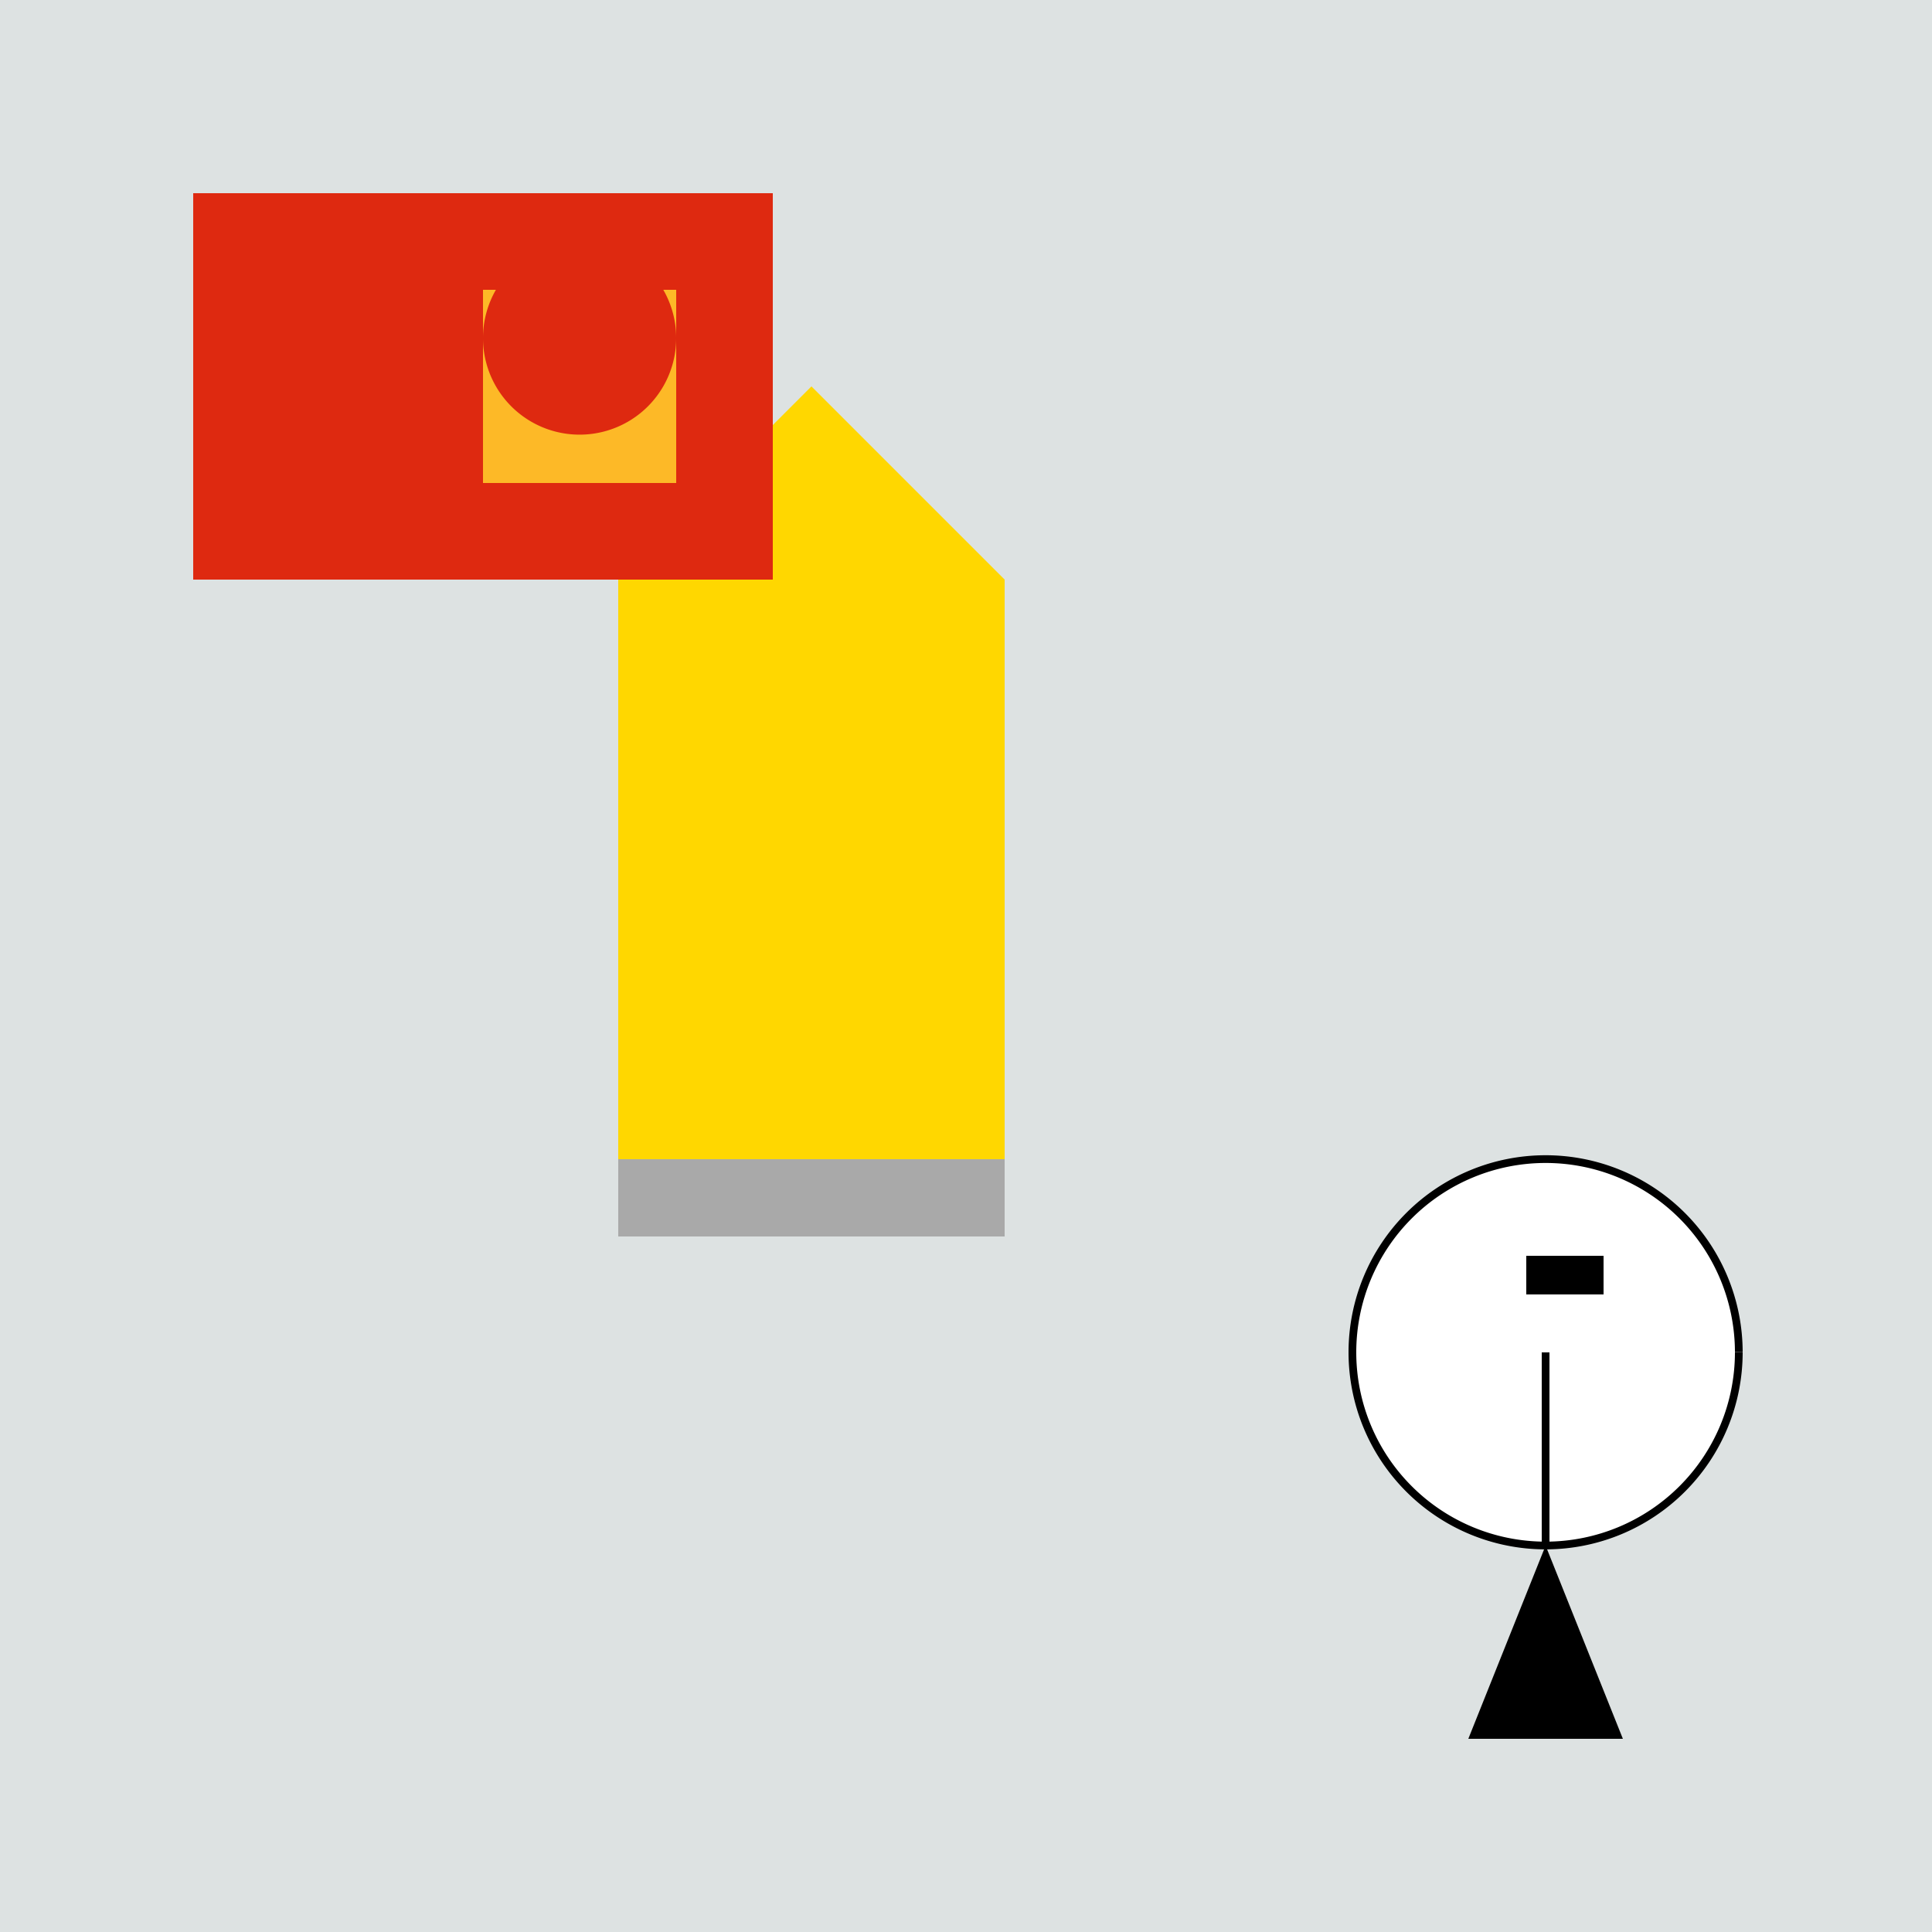 <!--

Generated by DrawGPT.
Free, open source, AI generated images in SVG, PNG, and HTML Canvas format.
https://drawgpt.ai

Created: 2023-09-26T04:16:16.532Z
Link: https://drawgpt.ai/prompt/22552/

-->
<svg xmlns="http://www.w3.org/2000/svg" xmlns:xlink="http://www.w3.org/1999/xlink" width="500" height="500"><defs/><g><rect fill="#DDE2E2" stroke="none" x="0" y="0" width="512" height="512"/><rect fill="#A9A9A9" stroke="none" x="200" y="150" width="20" height="150"/><rect fill="#A9A9A9" stroke="none" x="160" y="300" width="100" height="20"/><rect fill="#FFD700" stroke="none" x="160" y="150" width="100" height="150"/><path fill="#FFD700" stroke="none" paint-order="stroke fill markers" d=" M 160 150 L 210 100 L 260 150 Z"/><path fill="#FFFFFF" stroke="#000000" paint-order="fill stroke markers" d=" M 450 350 A 50 50 0 1 1 450 349.95" stroke-miterlimit="10" stroke-width="2" stroke-dasharray=""/><rect fill="#000000" stroke="none" x="395" y="325" width="10" height="10"/><rect fill="#000000" stroke="none" x="405" y="325" width="10" height="10"/><path fill="none" stroke="#000000" paint-order="fill stroke markers" d=" M 400 350 L 400 400" stroke-miterlimit="10" stroke-width="2" stroke-dasharray=""/><path fill="#000000" stroke="none" paint-order="stroke fill markers" d=" M 400 400 L 380 450 L 420 450 Z"/><rect fill="#DE2910" stroke="none" x="50" y="50" width="150" height="100"/><path fill="#FDB927" stroke="none" paint-order="stroke fill markers" d=" M 125 75 L 175 75 L 175 125 L 125 125 Z"/><path fill="#DE2910" stroke="none" paint-order="stroke fill markers" d=" M 175 87.5 A 25 25 0 1 1 175 87.475"/></g></svg>